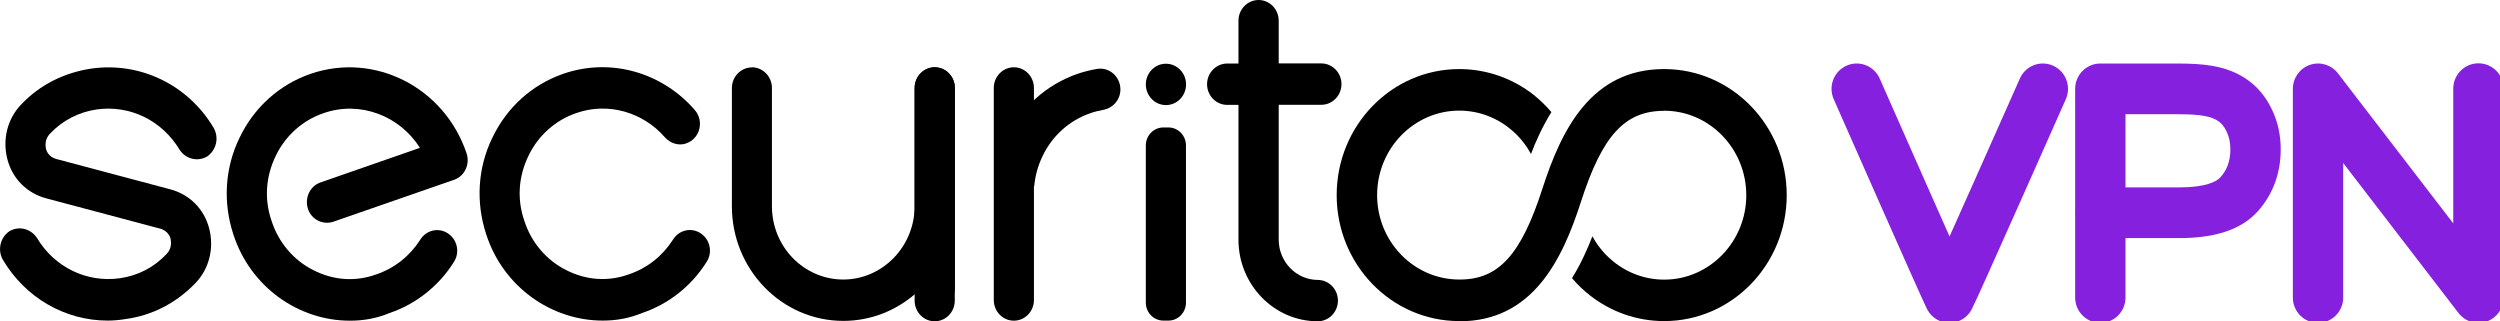 <svg width="249" height="32" viewBox="0 0 249 32" fill="none" xmlns="http://www.w3.org/2000/svg">
<g clip-path="url(#clip0_2571_9336)">
<path fill-rule="evenodd" clip-rule="evenodd" d="M183.912 6.542C185.177 5.976 186.658 6.551 187.22 7.826L184.929 8.85L182.637 9.874C182.076 8.6 182.646 7.108 183.912 6.542ZM194.175 23.552C194.951 21.82 195.845 19.817 196.729 17.832C197.858 15.298 198.97 12.795 199.8 10.925C200.215 9.991 200.559 9.214 200.8 8.672L201.177 7.822C201.177 7.821 201.177 7.821 203.228 8.743L201.177 7.821C201.742 6.547 203.224 5.976 204.488 6.544C205.753 7.113 206.32 8.606 205.756 9.879L203.692 8.951C205.756 9.879 205.756 9.879 205.756 9.879L205.755 9.88L205.378 10.732C205.137 11.275 204.792 12.052 204.377 12.987C203.547 14.858 202.434 17.363 201.304 19.899C199.085 24.88 196.697 30.223 196.372 30.831C195.932 31.653 195.079 32.164 194.152 32.16C193.226 32.156 192.377 31.637 191.946 30.811C191.651 30.246 189.284 24.916 187.073 19.919C185.949 17.379 184.84 14.867 184.012 12.992C183.598 12.054 183.255 11.274 183.014 10.73L182.638 9.875C182.638 9.875 182.637 9.874 184.929 8.85C187.22 7.826 187.22 7.825 187.22 7.826L187.597 8.68C187.837 9.224 188.18 10.003 188.594 10.94C189.421 12.815 190.529 15.325 191.653 17.863C192.526 19.838 193.409 21.828 194.175 23.552Z" fill="#8520DE"/>
<path fill-rule="evenodd" clip-rule="evenodd" d="M206.685 8.85C206.685 7.455 207.808 6.325 209.192 6.325H216.836C218.226 6.325 219.418 6.394 220.341 6.559C221.622 6.776 222.826 7.217 223.864 7.961C224.929 8.714 225.738 9.741 226.301 10.948C226.891 12.18 227.159 13.504 227.159 14.872C227.159 17.209 226.415 19.324 224.874 21.046C223.049 23.087 220.138 23.714 217.066 23.714H211.699V29.635C211.699 31.029 210.577 32.16 209.192 32.16C207.808 32.16 206.685 31.029 206.685 29.635V21.411C206.679 21.338 206.676 21.264 206.676 21.189C206.676 21.114 206.679 21.04 206.685 20.966V8.85ZM211.699 18.664H217.066C219.728 18.664 220.788 18.069 221.149 17.665C221.795 16.944 222.145 16.063 222.145 14.872C222.145 14.176 222.012 13.612 221.782 13.134L221.767 13.103C221.527 12.587 221.249 12.281 220.98 12.092L220.96 12.078C220.662 11.863 220.206 11.656 219.502 11.538L219.472 11.533C218.978 11.444 218.123 11.375 216.836 11.375H211.699V18.664Z" fill="#8520DE"/>
<path fill-rule="evenodd" clip-rule="evenodd" d="M246.852 6.305C248.237 6.305 249.359 7.436 249.359 8.83V29.635C249.359 30.715 248.678 31.675 247.663 32.024C246.649 32.373 245.526 32.034 244.87 31.181L233.382 16.236V29.635C233.382 31.029 232.26 32.16 230.875 32.16C229.491 32.16 228.368 31.029 228.368 29.635V8.85C228.368 7.77 229.05 6.81 230.064 6.461C231.078 6.111 232.201 6.45 232.857 7.304L244.345 22.249V8.83C244.345 7.436 245.468 6.305 246.852 6.305Z" fill="#8520DE"/>
<path d="M131.263 27.881C129.114 27.881 127.359 26.077 127.359 23.869V10.437H131.608C132.711 10.437 133.612 9.51 133.612 8.377C133.612 7.244 132.711 6.317 131.608 6.317H127.359V2.06C127.359 0.926 126.458 0 125.355 0C124.252 0 123.351 0.926 123.351 2.06V23.879C123.351 28.354 126.899 32 131.253 32C132.356 32 133.257 31.074 133.257 29.94C133.257 28.807 132.356 27.881 131.253 27.881H131.263Z" fill="black"/>
<path d="M126.476 6.327H122.227C121.125 6.327 120.223 7.254 120.223 8.387C120.223 9.52 121.125 10.447 122.227 10.447H126.476" fill="black"/>
<path d="M10.732 31.931C6.483 31.931 2.523 29.664 0.278 25.86C-0.268 24.885 0.029 23.653 0.931 23.032C1.88 22.47 3.079 22.776 3.683 23.702C5.438 26.629 8.641 28.176 11.94 27.713C13.743 27.457 15.345 26.629 16.591 25.299C17.138 24.737 17.042 24.067 16.994 23.81C16.946 23.554 16.697 22.992 15.997 22.785L4.584 19.75C2.686 19.238 1.228 17.799 0.729 15.838C0.231 13.886 0.729 11.826 2.129 10.387C3.98 8.436 6.378 7.254 9.034 6.84C13.935 6.12 18.74 8.436 21.291 12.753C21.837 13.728 21.54 14.96 20.639 15.581C19.689 16.143 18.49 15.838 17.886 14.911C16.131 11.984 12.928 10.437 9.629 10.9C7.874 11.156 6.224 11.984 4.978 13.315C4.431 13.876 4.527 14.546 4.575 14.803C4.623 15.059 4.872 15.621 5.572 15.828L16.985 18.863C18.884 19.375 20.341 20.814 20.84 22.776C21.339 24.727 20.84 26.787 19.44 28.226C17.541 30.177 15.191 31.409 12.535 31.773C11.931 31.872 11.336 31.931 10.732 31.931Z" fill="black"/>
<path d="M74.881 6.701C75.984 6.701 76.885 7.628 76.885 8.761V20.538C76.885 24.599 80.088 27.841 83.992 27.841C87.895 27.841 91.098 24.549 91.098 20.538V8.761C91.098 7.628 91.999 6.701 93.102 6.701C94.205 6.701 95.107 7.628 95.107 8.761V28.61C95.107 29.743 94.205 30.669 93.102 30.669C92.201 30.669 91.453 30.049 91.203 29.23C89.257 30.926 86.754 31.96 84.001 31.96C77.844 31.96 72.896 26.816 72.896 20.548V8.771C72.896 7.638 73.797 6.711 74.9 6.711L74.881 6.701Z" fill="black"/>
<path d="M34.851 31.941C29.749 31.941 24.945 28.6 23.247 23.357C22.192 20.174 22.394 16.724 23.851 13.738C25.299 10.703 27.802 8.446 30.91 7.362C37.316 5.154 44.269 8.702 46.475 15.285C46.829 16.369 46.273 17.552 45.228 17.907L33.221 22.076C32.166 22.44 31.015 21.869 30.67 20.794C30.325 19.72 30.871 18.528 31.917 18.173L41.823 14.724C39.819 11.54 35.868 9.993 32.214 11.274C30.114 11.994 28.407 13.541 27.457 15.542C26.46 17.601 26.306 19.858 27.054 22.017C27.755 24.175 29.26 25.929 31.207 26.905C33.211 27.93 35.407 28.087 37.508 27.319C39.311 26.698 40.807 25.515 41.862 23.869C42.466 22.894 43.713 22.637 44.614 23.248C45.563 23.869 45.813 25.151 45.218 26.077C43.713 28.491 41.411 30.295 38.812 31.172C37.46 31.734 36.156 31.941 34.861 31.941H34.851Z" fill="black"/>
<path d="M68.311 14.3C67.553 14.537 66.747 14.271 66.21 13.66C64.062 11.206 60.609 10.132 57.387 11.265C55.287 11.984 53.58 13.532 52.63 15.532C51.633 17.592 51.48 19.849 52.228 22.007C52.928 24.165 54.434 25.92 56.38 26.895C58.385 27.92 60.581 28.078 62.681 27.309C64.484 26.688 65.98 25.506 67.035 23.86C67.639 22.884 68.886 22.628 69.787 23.239C70.737 23.86 70.986 25.141 70.391 26.067C68.886 28.482 66.584 30.286 63.985 31.163C62.633 31.724 61.329 31.931 60.034 31.931C54.932 31.931 50.127 28.59 48.43 23.348C47.375 20.164 47.577 16.715 49.034 13.729C50.482 10.693 52.985 8.436 56.093 7.352C60.907 5.687 66.028 7.283 69.212 10.969C70.171 12.083 69.701 13.857 68.311 14.29V14.3Z" fill="black"/>
<path d="M102.98 8.761C102.98 7.624 102.085 6.701 100.981 6.701C99.876 6.701 98.981 7.624 98.981 8.761V29.881C98.981 31.018 99.876 31.941 100.981 31.941C102.085 31.941 102.98 31.018 102.98 29.881V8.761Z" fill="black"/>
<path d="M95.097 8.761C95.097 7.624 94.201 6.701 93.097 6.701C91.993 6.701 91.098 7.624 91.098 8.761V29.94C91.098 31.078 91.993 32 93.097 32C94.201 32 95.097 31.078 95.097 29.94V8.761Z" fill="black"/>
<path d="M116.377 12.694H115.869C114.905 12.694 114.124 13.497 114.124 14.487V30.137C114.124 31.128 114.905 31.931 115.869 31.931H116.377C117.341 31.931 118.123 31.128 118.123 30.137V14.487C118.123 13.497 117.341 12.694 116.377 12.694Z" fill="black"/>
<path d="M103.009 18.557C103.096 17.532 103.374 16.507 103.844 15.542C104.793 13.541 106.5 11.994 108.601 11.274C109.013 11.126 109.425 11.028 109.847 10.949C110.845 10.781 111.593 9.944 111.593 8.909C111.593 7.657 110.509 6.672 109.301 6.859C108.629 6.968 107.968 7.135 107.296 7.362C104.199 8.446 101.696 10.703 100.238 13.738C99.499 15.256 99.087 16.892 99.001 18.557H103.009Z" fill="black"/>
<path d="M116.128 10.466C117.235 10.466 118.132 9.544 118.132 8.407C118.132 7.269 117.235 6.347 116.128 6.347C115.021 6.347 114.124 7.269 114.124 8.407C114.124 9.544 115.021 10.466 116.128 10.466Z" fill="black"/>
<path d="M145.351 32C152.601 32 155.574 25.979 157.463 20.095C159.592 13.492 161.827 11.038 165.749 11.038V10.949V11.028C170.256 11.028 173.93 14.803 173.93 19.445C173.93 24.086 170.256 27.851 165.749 27.851C163.687 27.851 161.808 27.063 160.369 25.772C159.659 25.141 159.065 24.382 158.604 23.535C158.096 24.845 157.444 26.304 156.571 27.703C157.108 28.334 157.703 28.906 158.355 29.418C160.407 31.024 162.968 31.98 165.749 31.98C172.491 31.98 177.957 26.363 177.957 19.435C177.957 12.507 172.491 6.879 165.749 6.879C158.499 6.879 155.526 12.891 153.627 18.784C151.498 25.387 149.264 27.841 145.389 27.841H145.341C140.834 27.841 137.161 24.077 137.161 19.435C137.161 14.793 140.834 11.018 145.341 11.018C147.393 11.018 149.273 11.797 150.721 13.098C151.431 13.729 152.025 14.487 152.486 15.335C152.985 14.024 153.646 12.575 154.519 11.166C153.982 10.535 153.387 9.954 152.745 9.442C150.692 7.835 148.122 6.879 145.341 6.879C138.599 6.879 133.133 12.507 133.133 19.435C133.133 26.363 138.599 31.98 145.341 31.98L145.351 32Z" fill="black"/>
</g>
<defs>
<clipPath id="clip0_2571_9336">
<rect width="249" height="32" fill="white"/>
</clipPath>
</defs>
</svg>
